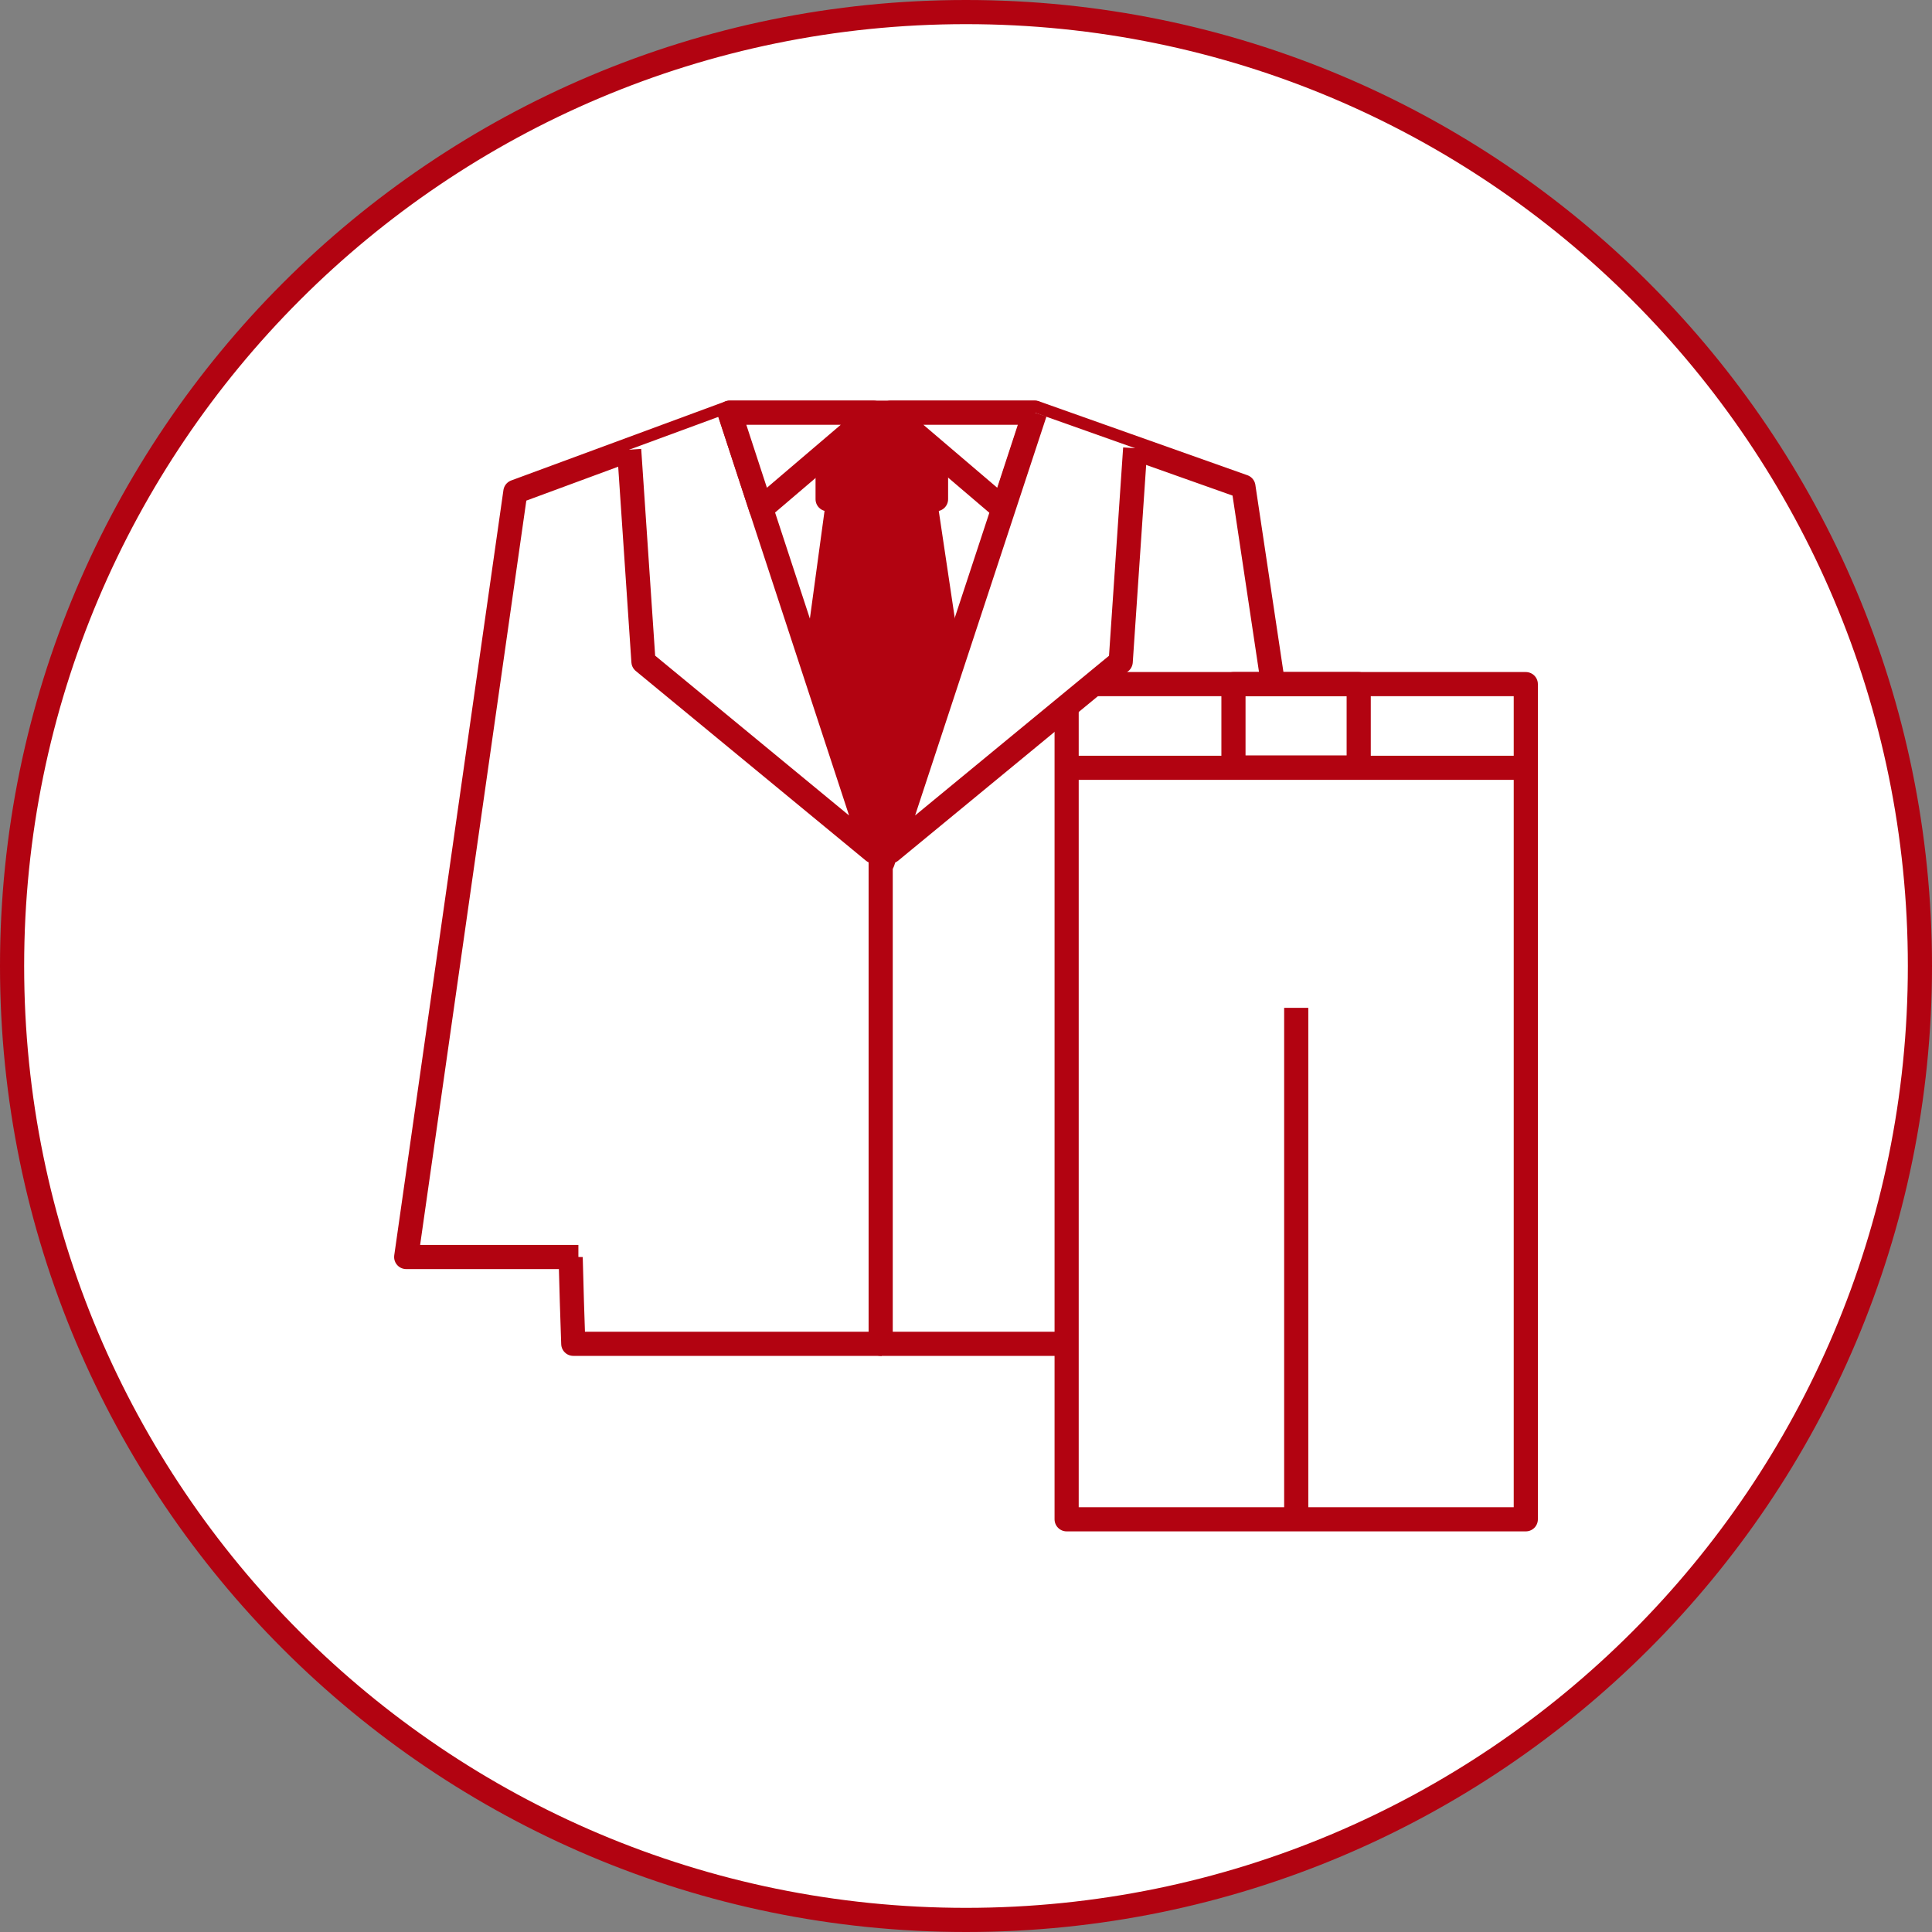 <svg width="80" height="80" viewBox="0 0 80 80" fill="none" xmlns="http://www.w3.org/2000/svg">
<rect x="0" y="0" width="80" height="80" fill="#808080" stroke="none"/>
<path d="M79.5 40C79.5 61.815 61.815 79.5 40 79.5C18.185 79.5 0.5 61.815 0.5 40C0.5 18.185 18.185 0.5 40 0.5C61.815 0.5 79.5 18.185 79.5 40Z" fill="white" stroke="#B20311"/>
<path d="M23.675 40.539C23.337 44.939 23.738 55.644 23.738 55.644H36.513" fill="white"/>
<path d="M23.675 40.539C23.337 44.939 23.738 55.644 23.738 55.644H36.513" stroke="#B20311" stroke-linejoin="round"/>
<path d="M23.95 52.05H16.82L21.341 20.364L30.211 17.089H42.857L51.487 20.15L56.272 52.05L49.66 52.092" fill="white"/>
<path d="M23.95 52.05H16.82L21.341 20.364L30.211 17.089H42.857L51.487 20.15L56.272 52.05L49.66 52.092" stroke="#B20311" stroke-linejoin="round"/>
<path d="M36.467 35.468V55.644H49.301C49.301 55.644 49.692 44.944 49.301 40.539" fill="white"/>
<path d="M36.467 35.468V55.644H49.301C49.301 55.644 49.692 44.944 49.301 40.539" stroke="#B20311" stroke-linejoin="round"/>
<path d="M38.759 17.976H34.27V20.67H38.759V17.976Z" fill="#B20311" stroke="#B20311" stroke-linecap="round" stroke-linejoin="round"/>
<path d="M33.752 27.736L34.713 20.669H38.294L39.35 27.736" fill="#B20311"/>
<path d="M33.752 27.736L34.713 20.669H38.294L39.35 27.736" stroke="#B20311" stroke-linecap="round" stroke-linejoin="round"/>
<path d="M33.435 26.916H39.35L36.55 35.694L33.435 26.916Z" fill="#B20311" stroke="#B20311" stroke-linecap="round" stroke-linejoin="round"/>
<path d="M42.836 17.089H36.878L41.536 21.061L42.836 17.089Z" fill="white" stroke="#B20311" stroke-linejoin="round"/>
<path d="M63.18 28.328H44.167V62.911H63.18V28.328Z" fill="white" stroke="#B20311" stroke-linejoin="round"/>
<path d="M56.261 28.328H51.075V31.782H56.261V28.328Z" stroke="#B20311" stroke-linejoin="round"/>
<path d="M53.674 41.732V62.478" stroke="#B20311" stroke-linejoin="round"/>
<path d="M44.6 31.793H62.747" stroke="#B20311" stroke-linejoin="round"/>
<path d="M30.214 17.089L31.629 21.409L36.171 35.25L26.644 27.398L26.052 18.621" fill="white"/>
<path d="M30.214 17.089L31.629 21.409L36.171 35.25L26.644 27.398L26.052 18.621" stroke="#B20311" stroke-linejoin="round"/>
<path d="M42.857 17.089L36.878 35.25L46.406 27.402L47.006 18.561" fill="white"/>
<path d="M42.857 17.089L36.878 35.25L46.406 27.402L47.006 18.561" stroke="#B20311" stroke-linejoin="round"/>
<path d="M30.214 17.089H36.171L31.513 21.061L30.214 17.089Z" fill="white" stroke="#B20311" stroke-linejoin="round"/>
</svg>
